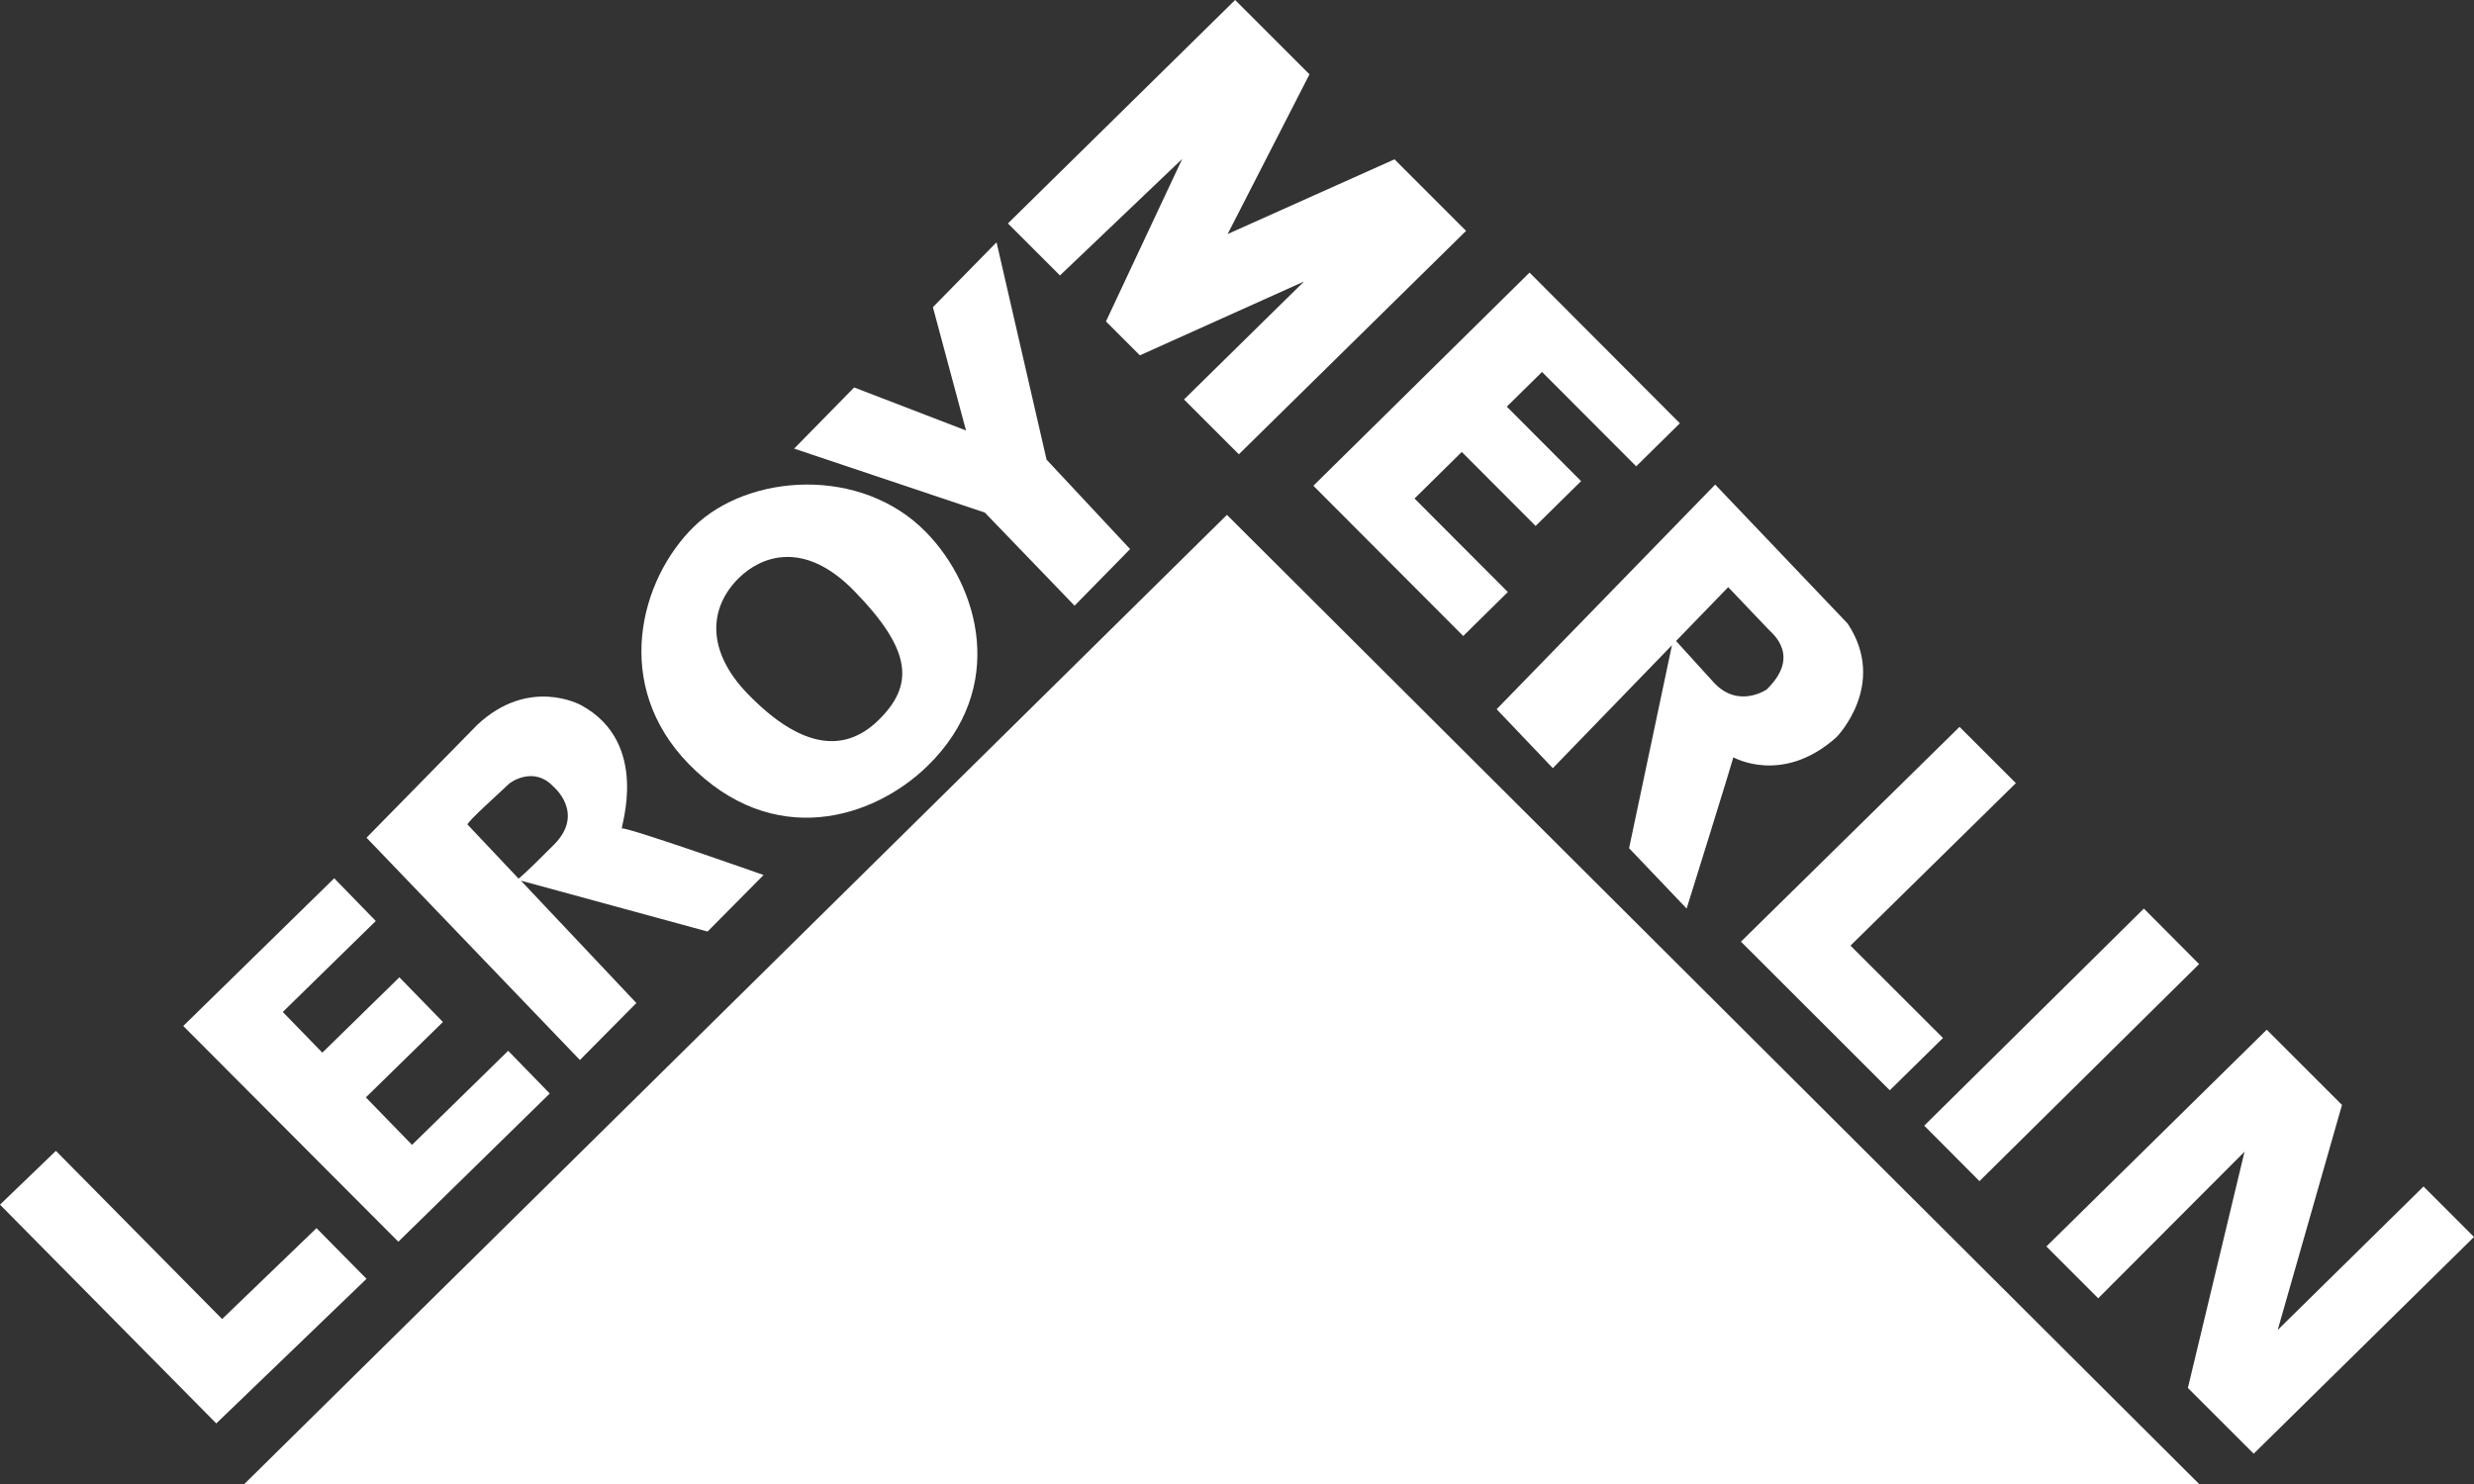 <svg width="120" height="72" viewBox="0 0 120 72" fill="none" xmlns="http://www.w3.org/2000/svg">
<rect x="0" y="0" width="120" height="72" fill="#333333" stroke="none"/>
<path d="M11.852 72H106.667L59.511 24.98L11.852 72Z" fill="white"/>
<path d="M10.491 69.061L17.778 62.045L15.351 59.587L10.774 63.997L2.711 55.837L0 58.447L10.491 69.061Z" fill="white"/>
<path d="M19.321 60.245L26.666 53.055L24.649 50.982L19.985 55.546L17.746 53.243L21.483 49.585L19.372 47.416L15.635 51.072L13.716 49.099L18.227 44.684L16.211 42.612L8.889 49.778L19.321 60.245Z" fill="white"/>
<path d="M44.922 25.824C41.768 22.591 36.297 22.978 33.662 25.549C31.026 28.12 29.681 33.247 33.403 37.062C37.491 41.251 42.355 39.73 44.991 37.16C48.877 33.369 47.493 28.459 44.922 25.824ZM42.604 34.946C40.859 36.648 38.727 36.186 36.29 33.688C34.242 31.589 34.365 29.481 35.854 28.027C36.878 27.028 38.958 26.134 41.432 28.671C44.255 31.564 44.349 33.244 42.604 34.946Z" fill="white"/>
<path d="M52.121 29.387L54.815 26.64L50.763 22.3L48.337 11.755L45.25 14.903L46.856 20.886L41.43 18.798L38.519 21.766L47.77 24.87L52.121 29.387Z" fill="white"/>
<path d="M37.037 42.453C37.037 42.453 30.478 40.138 30.167 40.194C30.066 40.211 31.576 36.055 28.183 34.212C28.183 34.212 25.666 32.803 23.147 35.17L17.778 40.644L28.128 51.429L30.867 48.664L25.266 42.727L34.32 45.196L37.037 42.453ZM26.879 40.972C25.357 42.506 25.152 42.627 25.152 42.627C25.152 42.627 22.766 40.097 22.681 40.008C22.597 39.918 24.387 38.33 24.669 38.045C24.789 37.924 25.904 37.172 26.827 38.15C26.827 38.15 28.4 39.436 26.879 40.972Z" fill="white"/>
<path d="M51.413 13.364L48.889 10.84L59.909 0L63.516 3.606L59.546 11.355L67.64 7.73L71.111 11.201L60.09 22.041L57.43 19.381L63.248 13.66L55.289 17.24L53.644 15.595L57.343 7.711L51.413 13.364Z" fill="white"/>
<path d="M70.974 30.857L63.704 23.568L74.19 13.225L81.481 20.536L79.363 22.625L74.795 18.046L73.087 19.73L76.689 23.343L74.484 25.518L70.903 21.927L68.611 24.187L73.136 28.724L70.974 30.857Z" fill="white"/>
<path d="M95.046 35.266L97.778 37.996L89.756 45.879L94.243 50.361L91.663 52.898L84.444 45.686L95.046 35.266Z" fill="white"/>
<path d="M93.334 54.614L103.987 44.082L106.667 46.775L96.013 57.306L93.334 54.614Z" fill="white"/>
<path d="M101.773 62.99L99.259 60.475L109.947 49.959L113.597 53.608L110.478 64.528L117.552 57.565L120 60.014L109.314 70.53L106.122 67.339L108.87 55.876L101.773 62.99Z" fill="white"/>
<path d="M89.619 30.253L83.194 23.51L72.593 34.409L75.319 37.269L81.098 31.302L79.018 41.152L81.809 44.081C81.809 44.081 84.008 37.035 84.076 36.742C84.076 36.742 86.46 38.109 89.075 35.768C89.075 35.768 91.584 33.224 89.619 30.253ZM85.696 33.448C85.696 33.448 84.345 34.392 83.155 33.143L81.296 31.099C81.296 31.099 83.542 28.78 83.825 28.487C83.825 28.487 85.556 30.304 85.773 30.531C85.989 30.758 87.353 31.826 85.696 33.448Z" fill="white"/>
</svg>
